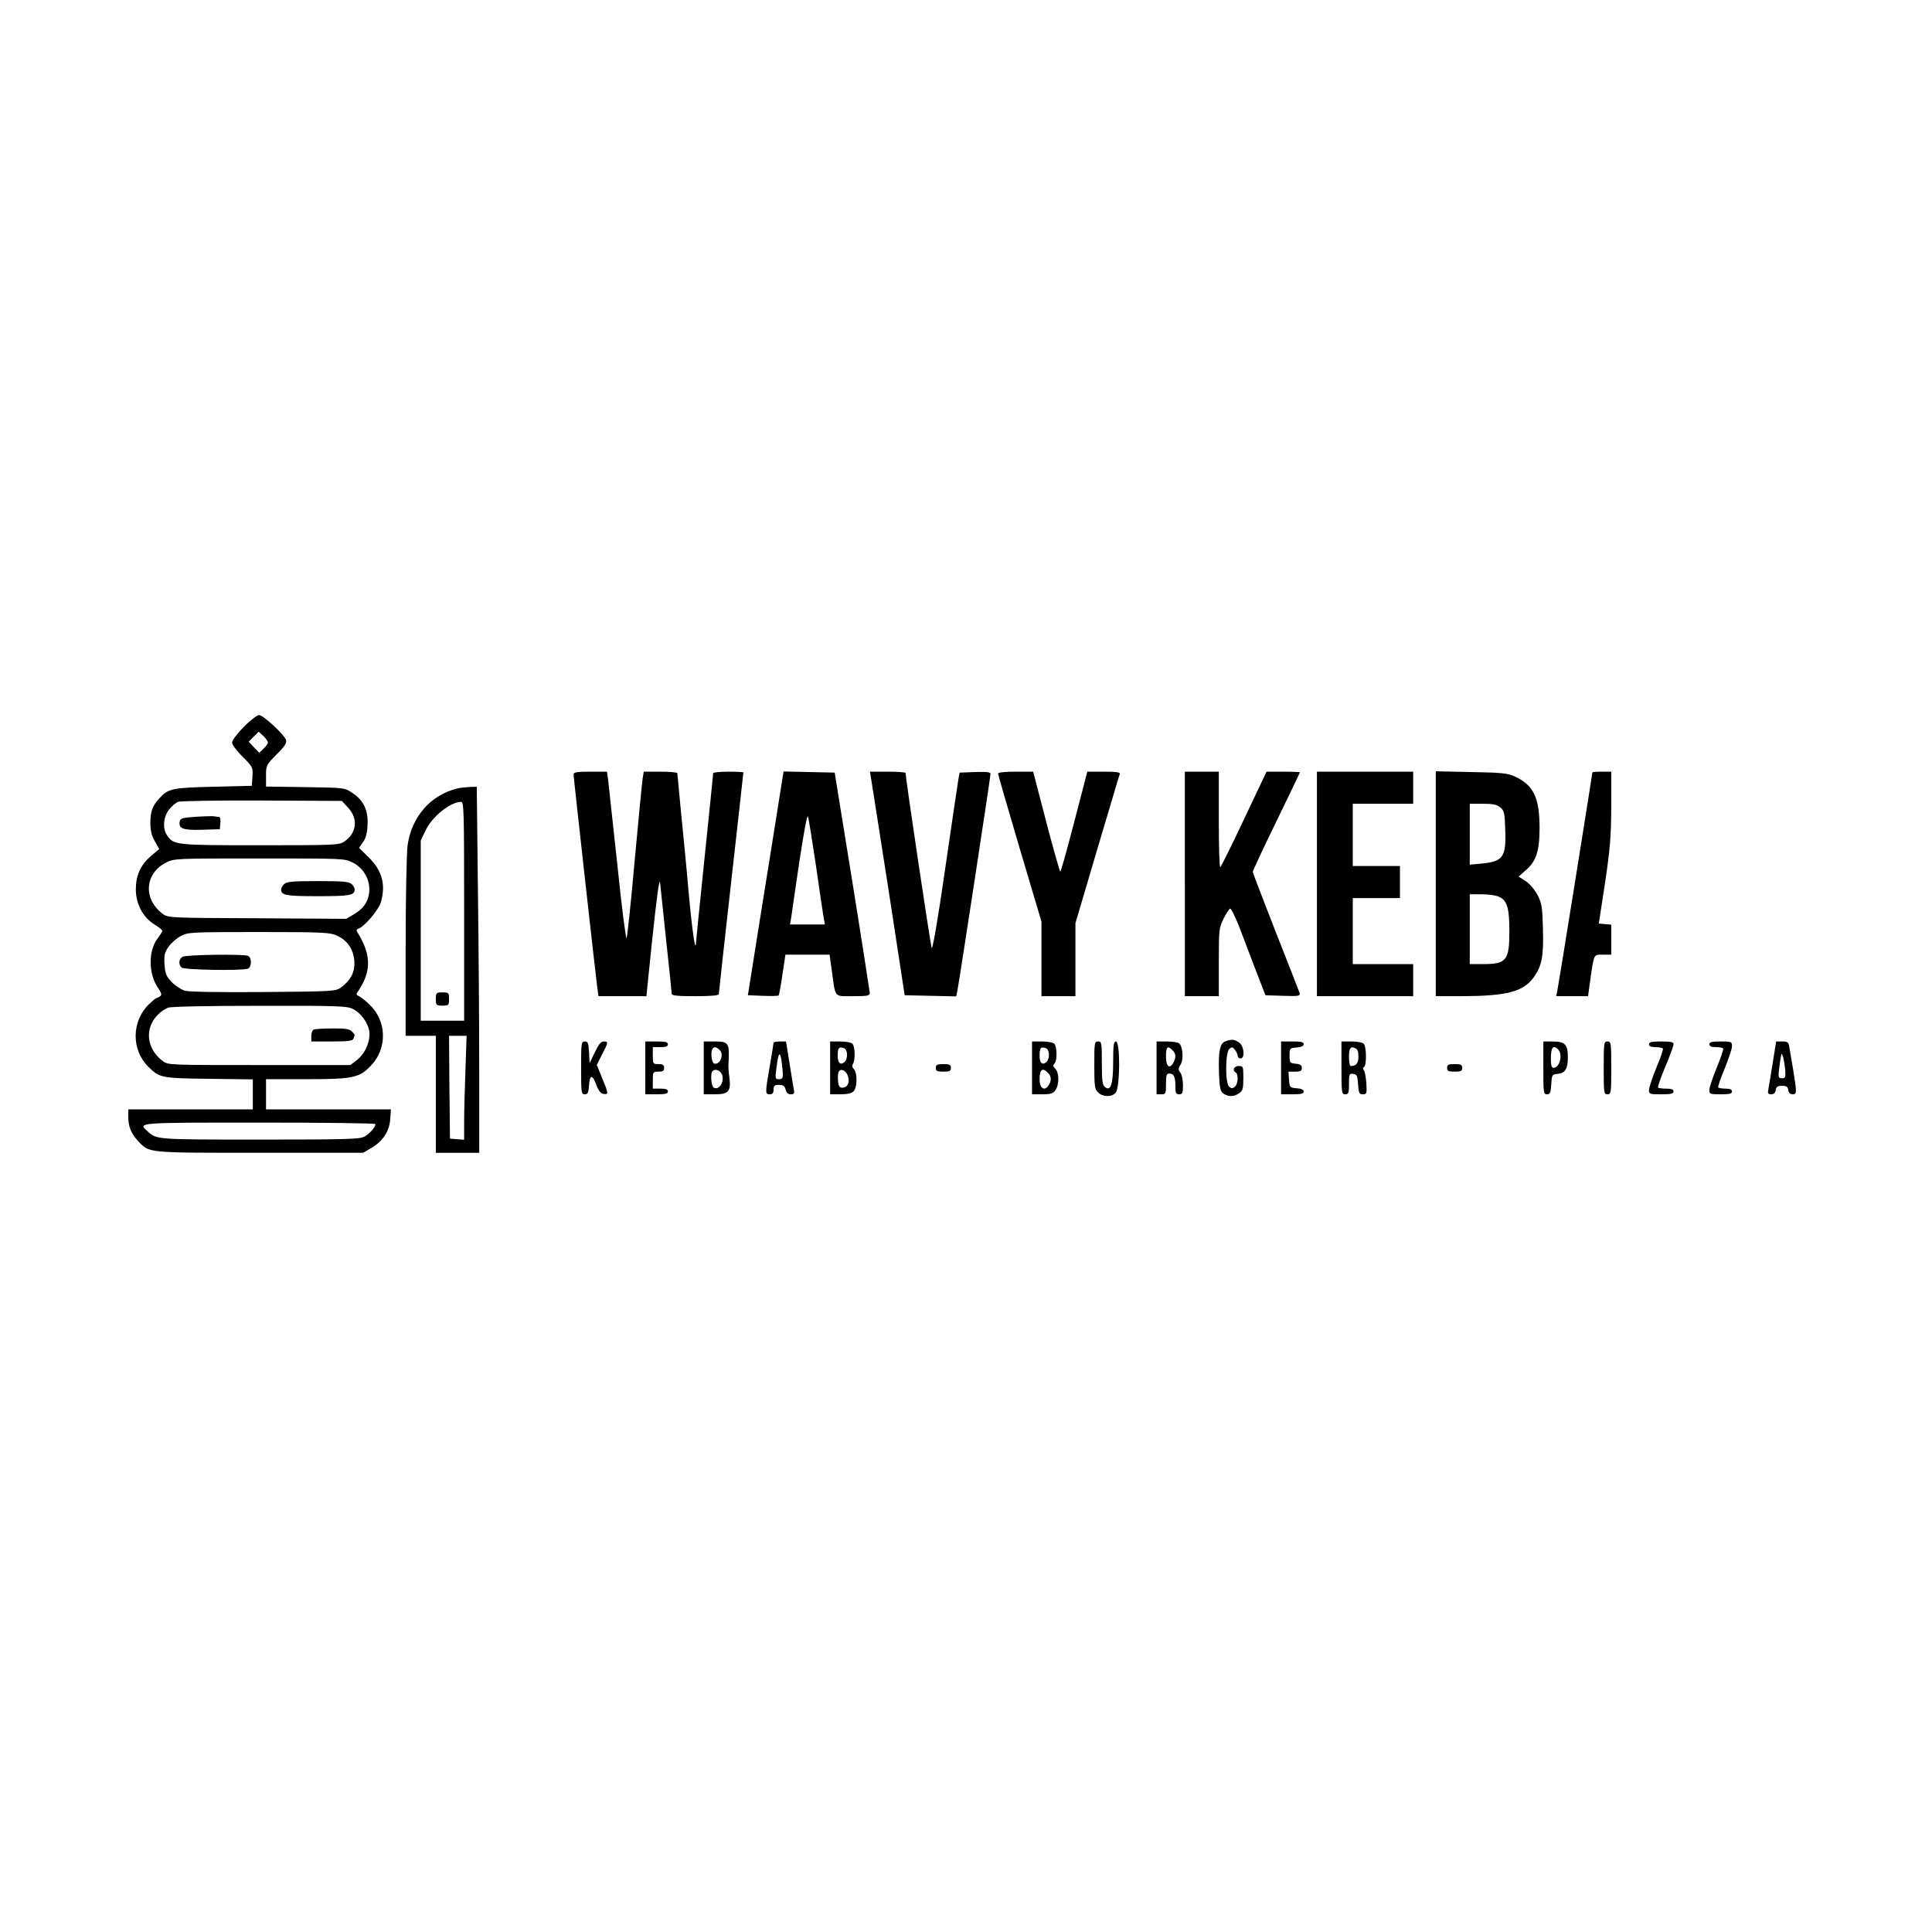 <?xml version="1.0" standalone="no"?>
<!DOCTYPE svg PUBLIC "-//W3C//DTD SVG 20010904//EN"
 "http://www.w3.org/TR/2001/REC-SVG-20010904/DTD/svg10.dtd">
<svg version="1.0" xmlns="http://www.w3.org/2000/svg"
 width="1024pt" height="1024pt" viewBox="0 0 1024 1024"
 preserveAspectRatio="xMidYMid meet">
<g transform="translate(0,1024) scale(0.1,-0.1)"
fill="#000000" stroke="none">
<path d="M1292 6387 c-35 -35 -62 -71 -62 -83 0 -11 25 -44 55 -74 54 -54 56
-56 53 -105 l-3 -50 -205 -5 c-219 -5 -239 -10 -286 -62 -36 -39 -47 -70 -47
-129 0 -40 6 -67 23 -97 l24 -42 -44 -37 c-55 -48 -80 -101 -80 -178 0 -76 38
-148 99 -185 22 -14 41 -29 41 -33 0 -5 -11 -23 -24 -40 -50 -65 -50 -184 -1
-259 22 -32 24 -42 13 -49 -7 -5 -16 -9 -19 -9 -3 0 -20 -15 -39 -32 -93 -91
-95 -241 -4 -332 60 -59 69 -61 322 -64 l232 -3 0 -80 0 -79 -330 0 -330 0 0
-39 c0 -53 15 -89 53 -130 60 -63 43 -61 644 -61 l548 0 39 23 c63 36 99 88
104 152 l4 55 -331 0 -331 0 0 80 0 80 213 0 c250 0 283 7 346 75 86 93 80
237 -13 323 -23 22 -49 41 -57 44 -11 5 -12 9 -1 24 70 104 70 190 2 303 -13
21 -13 24 0 29 31 10 106 98 118 138 28 94 8 169 -64 240 l-51 50 20 29 c15
19 23 48 25 90 5 78 -20 133 -80 172 -41 28 -42 28 -250 31 l-208 3 0 57 c0
55 1 58 56 113 43 43 55 61 50 77 -9 28 -121 132 -143 132 -10 0 -47 -28 -81
-63z m128 -82 c0 -6 -10 -21 -23 -33 l-23 -22 -28 29 -28 30 26 26 27 27 25
-23 c13 -12 24 -28 24 -34z m426 -347 c54 -59 44 -135 -22 -179 -27 -18 -51
-19 -447 -19 -449 0 -455 1 -491 52 -26 36 -20 101 11 138 14 18 36 36 47 40
12 5 211 8 444 7 l424 -2 34 -37z m24 -290 c59 -30 93 -93 87 -157 -6 -52 -31
-88 -83 -118 l-39 -23 -472 3 c-461 2 -472 2 -500 23 -105 78 -97 214 17 272
44 22 47 22 495 22 448 0 451 0 495 -22z m-84 -387 c55 -25 87 -71 92 -135 4
-57 -18 -101 -71 -140 -28 -20 -41 -21 -410 -24 -243 -2 -395 1 -417 7 -20 6
-51 26 -70 46 -29 30 -34 43 -38 92 -3 49 0 64 20 93 13 19 41 45 63 57 40 22
45 23 415 23 344 0 378 -2 416 -19z m81 -387 c44 -21 82 -72 90 -118 8 -52
-21 -120 -65 -154 l-35 -27 -483 0 c-474 0 -483 0 -511 21 -89 66 -99 179 -21
251 12 12 34 26 48 32 15 6 204 10 483 10 406 1 463 -1 494 -15z m123 -612 c0
-16 -33 -53 -60 -67 -25 -13 -108 -15 -555 -15 -547 0 -545 0 -592 43 -53 48
-65 47 592 47 338 0 615 -3 615 -8z"/>
<path d="M1040 5911 c-76 -5 -85 -8 -88 -27 -5 -36 19 -45 119 -42 l94 3 3 33
c2 17 -1 32 -7 32 -5 0 -15 1 -23 3 -7 2 -51 1 -98 -2z"/>
<path d="M1506 5554 c-9 -8 -16 -21 -16 -28 0 -31 24 -36 195 -36 171 0 195 5
195 36 0 7 -7 20 -16 28 -13 13 -44 16 -179 16 -135 0 -166 -3 -179 -16z"/>
<path d="M968 5169 c-21 -12 -23 -40 -6 -57 13 -13 321 -18 352 -6 21 8 21 60
0 68 -27 10 -328 6 -346 -5z"/>
<path d="M1663 4783 c-7 -2 -13 -18 -13 -34 l0 -29 109 0 c90 0 110 3 115 16
8 21 8 20 -10 38 -12 12 -36 16 -102 15 -48 0 -93 -3 -99 -6z"/>
<path d="M3040 6136 c0 -17 118 -1074 126 -1133 l6 -43 127 0 127 0 28 273
c26 249 42 368 45 325 1 -9 15 -142 31 -295 17 -152 30 -283 30 -290 0 -10 30
-13 125 -13 84 0 125 4 125 11 0 6 29 272 65 591 36 318 65 581 65 584 0 2
-36 4 -80 4 -44 0 -80 -4 -80 -8 0 -4 -20 -203 -45 -442 -25 -239 -45 -444
-46 -455 -2 -62 -20 56 -39 265 -11 129 -30 323 -41 430 -10 107 -19 198 -19
202 0 4 -40 8 -89 8 l-89 0 -6 -37 c-3 -21 -22 -216 -42 -433 -19 -217 -39
-403 -43 -413 -3 -10 -26 165 -49 390 -24 224 -46 427 -49 451 l-6 42 -88 0
c-70 0 -89 -3 -89 -14z"/>
<path d="M4120 5943 c-18 -115 -61 -381 -95 -593 l-61 -385 79 -3 c44 -2 81
-1 84 2 2 2 12 52 20 110 l16 106 117 0 117 0 12 -87 c20 -145 10 -133 112
-133 78 0 89 2 89 18 -1 9 -42 276 -93 592 l-93 575 -135 3 -136 3 -33 -208z
m205 -293 c19 -135 38 -260 41 -277 l6 -33 -92 0 -93 0 6 33 c2 17 22 150 43
295 23 153 42 255 46 245 4 -10 23 -128 43 -263z"/>
<path d="M4617 6113 c4 -21 45 -288 93 -593 l85 -555 137 -3 136 -3 6 28 c9
42 176 1136 176 1151 0 10 -20 12 -82 10 l-82 -3 -7 -40 c-4 -22 -35 -235 -70
-474 -38 -264 -66 -426 -71 -415 -6 16 -139 903 -138 927 0 4 -42 7 -94 7
l-95 0 6 -37z"/>
<path d="M5290 6140 c0 -6 52 -185 115 -398 l115 -387 0 -197 0 -198 90 0 90
0 0 193 0 194 115 389 c64 214 117 395 120 402 3 9 -18 12 -84 12 l-88 0 -69
-265 c-38 -146 -71 -265 -74 -265 -3 0 -37 119 -75 265 l-69 265 -93 0 c-58 0
-93 -4 -93 -10z"/>
<path d="M6280 5555 l0 -595 90 0 90 0 0 180 c0 172 1 183 25 230 13 27 29 51
34 54 5 4 26 -38 47 -91 20 -54 61 -159 89 -233 l52 -135 93 -3 c85 -3 92 -1
88 15 -3 10 -60 156 -127 325 -66 169 -121 312 -121 317 0 6 56 126 125 267
69 142 125 259 125 261 0 1 -40 3 -89 3 l-88 0 -119 -251 c-65 -138 -122 -253
-126 -255 -5 -3 -8 110 -8 250 l0 256 -90 0 -90 0 0 -595z"/>
<path d="M6980 5555 l0 -595 255 0 255 0 0 85 0 85 -160 0 -160 0 0 175 0 175
125 0 125 0 0 85 0 85 -125 0 -125 0 0 165 0 165 160 0 160 0 0 85 0 85 -255
0 -255 0 0 -595z"/>
<path d="M7610 5556 l0 -596 138 0 c238 1 325 23 381 100 43 60 53 110 49 256
-3 116 -6 135 -28 179 -16 30 -41 60 -64 75 l-37 24 35 31 c58 49 76 103 76
226 0 161 -31 226 -130 273 -40 18 -68 21 -232 24 l-188 4 0 -596z m341 405
c22 -17 24 -29 27 -116 6 -147 -11 -171 -124 -182 l-64 -6 0 162 0 161 69 0
c53 0 74 -4 92 -19z m-2 -476 c40 -20 51 -61 51 -181 0 -155 -16 -174 -140
-174 l-70 0 0 185 0 185 65 0 c39 0 78 -6 94 -15z"/>
<path d="M8440 6146 c0 -8 -180 -1132 -186 -1158 l-6 -28 85 0 84 0 12 88 c20
139 17 132 67 132 l44 0 0 79 0 80 -33 3 -33 3 33 215 c27 183 32 243 33 403
l0 187 -50 0 c-27 0 -50 -2 -50 -4z"/>
<path d="M2424 6061 c-142 -34 -244 -152 -264 -304 -5 -39 -10 -282 -10 -539
l0 -468 80 0 80 0 0 -310 0 -310 115 0 115 0 0 428 c0 236 -3 672 -7 970 l-6
542 -36 -1 c-20 -1 -50 -4 -67 -8z m36 -651 l0 -580 -115 0 -115 0 0 478 0
477 24 50 c34 75 130 153 189 155 16 0 17 -34 17 -580z m7 -842 c-4 -99 -7
-224 -7 -275 l0 -94 -37 3 -38 3 -3 273 -2 272 46 0 47 0 -6 -182z"/>
<path d="M2310 4945 c0 -33 2 -35 35 -35 33 0 35 2 35 35 0 33 -2 35 -35 35
-33 0 -35 -2 -35 -35z"/>
<path d="M6493 4720 c-28 -12 -36 -53 -32 -170 3 -77 7 -94 23 -106 26 -18 56
-18 84 2 19 13 22 24 22 80 0 62 -1 64 -25 64 -25 0 -35 -23 -15 -35 15 -9 12
-61 -5 -75 -12 -10 -18 -10 -30 0 -22 18 -21 182 1 201 14 11 18 10 30 -6 8
-10 14 -25 14 -32 0 -7 7 -13 15 -13 25 0 19 66 -7 84 -25 18 -42 19 -75 6z"/>
<path d="M3080 4580 c0 -132 1 -140 19 -140 17 0 20 8 23 48 4 58 18 58 39 1
11 -30 23 -45 38 -47 27 -4 27 2 -8 85 l-28 69 28 55 c34 65 34 69 9 69 -15 0
-28 -16 -47 -57 l-28 -58 -3 58 c-3 49 -6 57 -22 57 -19 0 -20 -8 -20 -140z"/>
<path d="M3420 4580 l0 -140 60 0 c47 0 60 3 60 15 0 11 -11 15 -40 15 l-40 0
0 45 c0 43 1 45 30 45 23 0 30 4 30 20 0 16 -7 20 -30 20 -29 0 -30 2 -30 45
l0 45 40 0 c29 0 40 4 40 15 0 12 -13 15 -60 15 l-60 0 0 -140z"/>
<path d="M3730 4580 l0 -140 60 0 c72 0 85 16 76 89 -4 25 -6 57 -5 71 6 115
3 120 -78 120 l-53 0 0 -140z m85 94 c24 -24 1 -80 -30 -71 -12 4 -19 52 -11
73 7 18 21 18 41 -2z m3 -116 c29 -29 3 -98 -33 -84 -15 5 -22 76 -8 89 10 11
28 8 41 -5z"/>
<path d="M4100 4713 c0 -5 -9 -60 -20 -123 -25 -144 -25 -150 0 -150 15 0 20
7 20 25 0 21 5 25 29 25 22 0 30 -6 35 -25 4 -17 13 -25 27 -25 18 0 21 5 16
28 -3 15 -13 78 -23 140 l-18 112 -33 0 c-18 0 -33 -3 -33 -7z m49 -165 c1
-22 -4 -28 -20 -28 -20 0 -21 3 -14 57 10 82 18 96 27 43 3 -25 7 -57 7 -72z"/>
<path d="M4400 4580 l0 -140 54 0 c36 0 60 5 70 16 20 20 21 97 2 117 -9 9
-11 19 -5 28 13 21 11 93 -3 107 -7 7 -36 12 -65 12 l-53 0 0 -140z m74 104
c20 -8 21 -57 1 -74 -21 -17 -35 -4 -35 34 0 43 7 50 34 40z m20 -147 c12 -34
-2 -62 -30 -62 -14 0 -20 8 -22 33 -2 19 -1 41 2 49 9 23 40 11 50 -20z"/>
<path d="M5470 4580 l0 -140 54 0 c45 0 58 4 70 22 21 29 20 92 0 113 -13 12
-14 19 -5 28 15 15 14 90 -1 105 -7 7 -36 12 -65 12 l-53 0 0 -140z m74 104
c20 -8 21 -57 1 -74 -21 -17 -35 -4 -35 34 0 43 7 50 34 40z m10 -130 c20 -19
20 -44 2 -69 -21 -30 -46 -12 -46 33 0 54 15 66 44 36z"/>
<path d="M5800 4595 c0 -112 2 -127 20 -145 25 -25 72 -26 93 -2 24 26 25 272
2 272 -12 0 -15 -19 -15 -108 0 -119 -13 -159 -44 -133 -13 11 -16 35 -16 127
0 107 -1 114 -20 114 -19 0 -20 -7 -20 -125z"/>
<path d="M6130 4580 l0 -140 25 0 c24 0 25 3 25 55 0 47 3 55 19 55 23 0 31
-19 31 -71 0 -32 3 -39 20 -39 17 0 20 7 20 48 0 27 -6 57 -14 67 -12 16 -12
22 1 42 18 27 12 101 -9 114 -7 5 -37 9 -65 9 l-53 0 0 -140z m84 94 c19 -18
20 -38 6 -65 -21 -38 -40 -23 -40 31 0 52 8 60 34 34z"/>
<path d="M6790 4580 l0 -140 60 0 c46 0 60 3 60 14 0 10 -13 16 -37 18 -37 3
-38 4 -41 46 l-3 42 35 0 c29 0 36 4 36 19 0 15 -8 21 -32 23 -31 3 -33 5 -33
43 0 39 1 40 38 43 24 2 37 8 37 18 0 11 -14 14 -60 14 l-60 0 0 -140z"/>
<path d="M7110 4580 c0 -133 1 -140 20 -140 18 0 20 7 20 56 0 52 1 55 23 52
19 -3 22 -10 25 -55 3 -47 6 -53 25 -53 21 0 22 4 19 57 -2 32 -8 63 -13 70
-7 7 -6 14 1 18 14 9 13 108 -2 123 -7 7 -36 12 -65 12 l-53 0 0 -140z m74
104 c11 -4 16 -19 16 -44 0 -36 -12 -50 -41 -50 -10 0 -13 83 -2 93 8 8 8 8
27 1z"/>
<path d="M8180 4580 c0 -132 1 -140 19 -140 17 0 20 8 23 53 3 50 4 52 33 55
41 4 55 27 55 88 0 68 -16 84 -81 84 l-49 0 0 -140z m78 98 c27 -27 9 -98 -25
-98 -9 0 -13 15 -13 48 0 61 12 76 38 50z"/>
<path d="M8500 4580 c0 -133 1 -140 20 -140 19 0 20 7 20 140 0 133 -1 140
-20 140 -19 0 -20 -7 -20 -140z"/>
<path d="M8740 4705 c0 -10 10 -15 34 -15 19 0 37 -4 40 -8 2 -4 -13 -50 -35
-101 -21 -52 -39 -105 -39 -118 0 -22 3 -23 65 -23 51 0 65 3 65 15 0 11 -11
15 -38 15 -21 0 -41 2 -44 6 -3 3 14 52 38 109 24 57 44 111 44 120 0 12 -13
15 -65 15 -51 0 -65 -3 -65 -15z"/>
<path d="M9060 4705 c0 -10 10 -15 34 -15 19 0 37 -3 39 -7 3 -5 -13 -50 -34
-102 -21 -51 -39 -104 -39 -117 0 -23 3 -24 60 -24 47 0 60 3 60 15 0 10 -10
15 -33 15 -19 0 -36 3 -40 6 -3 3 12 48 34 100 21 52 39 105 39 119 0 24 -3
25 -60 25 -47 0 -60 -3 -60 -15z"/>
<path d="M9396 4608 c-10 -62 -20 -125 -23 -140 -5 -23 -2 -28 15 -28 14 0 22
8 24 23 2 17 10 22 33 22 23 0 31 -5 33 -22 2 -15 10 -23 23 -23 23 0 23 8 4
125 -8 50 -18 105 -21 123 -4 28 -8 32 -38 32 l-32 0 -18 -112z m66 -41 c3
-36 0 -42 -17 -42 -22 0 -22 5 -10 90 7 45 8 48 16 22 4 -15 9 -46 11 -70z"/>
<path d="M4960 4580 c0 -17 7 -20 40 -20 33 0 40 3 40 20 0 17 -7 20 -40 20
-33 0 -40 -3 -40 -20z"/>
<path d="M7670 4580 c0 -17 7 -20 40 -20 33 0 40 3 40 20 0 17 -7 20 -40 20
-33 0 -40 -3 -40 -20z"/>
</g>
</svg>
